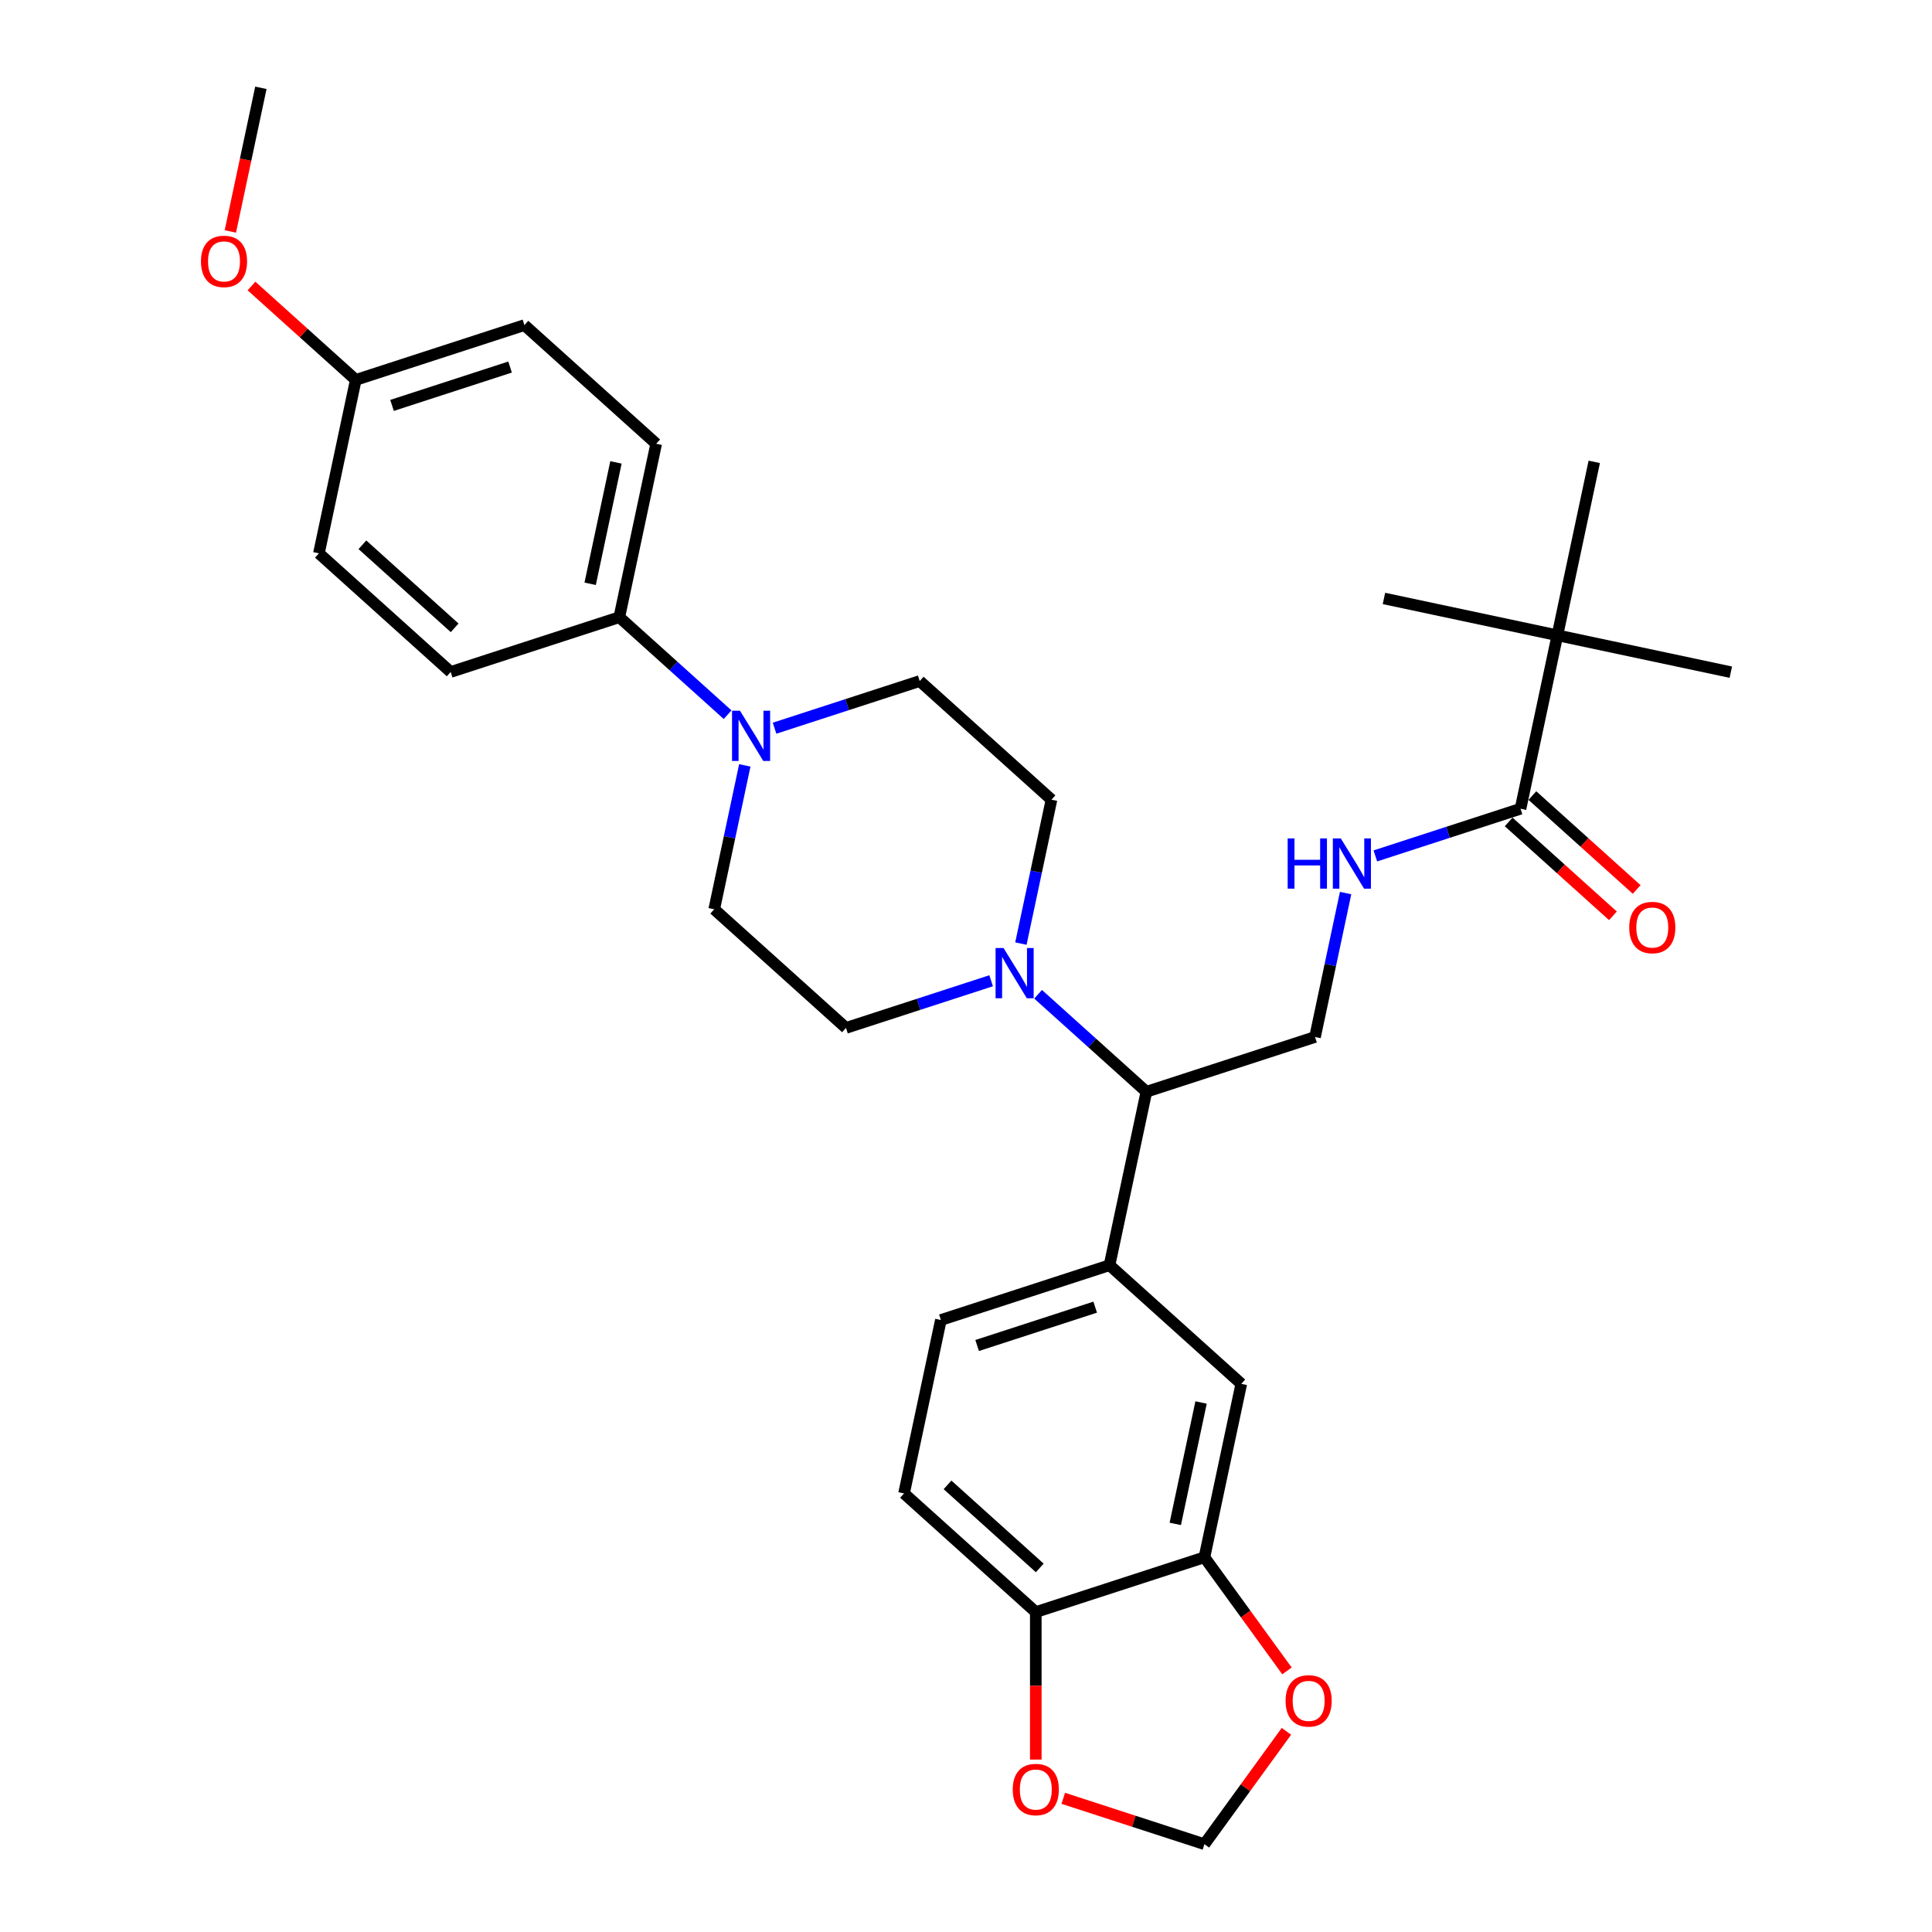 <?xml version='1.0' encoding='iso-8859-1'?>
<svg version='1.1' baseProfile='full'
              xmlns='http://www.w3.org/2000/svg'
                      xmlns:rdkit='http://www.rdkit.org/xml'
                      xmlns:xlink='http://www.w3.org/1999/xlink'
                  xml:space='preserve'
width='1000px' height='1000px' viewBox='0 0 1000 1000'>
<!-- END OF HEADER -->
<rect style='opacity:1.0;fill:#FFFFFF;stroke:none' width='1000' height='1000' x='0' y='0'> </rect>
<path class='bond-3' d='M 537.317,514.628 L 565.343,539.862' style='fill:none;fill-rule:evenodd;stroke:#0000FF;stroke-width:6px;stroke-linecap:butt;stroke-linejoin:miter;stroke-opacity:1' />
<path class='bond-3' d='M 565.343,539.862 L 593.369,565.097' style='fill:none;fill-rule:evenodd;stroke:#000000;stroke-width:6px;stroke-linecap:butt;stroke-linejoin:miter;stroke-opacity:1' />
<path class='bond-13' d='M 528.416,488.397 L 536.331,451.156' style='fill:none;fill-rule:evenodd;stroke:#0000FF;stroke-width:6px;stroke-linecap:butt;stroke-linejoin:miter;stroke-opacity:1' />
<path class='bond-13' d='M 536.331,451.156 L 544.247,413.916' style='fill:none;fill-rule:evenodd;stroke:#000000;stroke-width:6px;stroke-linecap:butt;stroke-linejoin:miter;stroke-opacity:1' />
<path class='bond-14' d='M 513.014,507.635 L 475.448,519.841' style='fill:none;fill-rule:evenodd;stroke:#0000FF;stroke-width:6px;stroke-linecap:butt;stroke-linejoin:miter;stroke-opacity:1' />
<path class='bond-14' d='M 475.448,519.841 L 437.881,532.047' style='fill:none;fill-rule:evenodd;stroke:#000000;stroke-width:6px;stroke-linecap:butt;stroke-linejoin:miter;stroke-opacity:1' />
<path class='bond-0' d='M 385.51,396.156 L 377.594,433.396' style='fill:none;fill-rule:evenodd;stroke:#0000FF;stroke-width:6px;stroke-linecap:butt;stroke-linejoin:miter;stroke-opacity:1' />
<path class='bond-0' d='M 377.594,433.396 L 369.678,470.637' style='fill:none;fill-rule:evenodd;stroke:#000000;stroke-width:6px;stroke-linecap:butt;stroke-linejoin:miter;stroke-opacity:1' />
<path class='bond-8' d='M 376.608,369.925 L 348.583,344.691' style='fill:none;fill-rule:evenodd;stroke:#0000FF;stroke-width:6px;stroke-linecap:butt;stroke-linejoin:miter;stroke-opacity:1' />
<path class='bond-8' d='M 348.583,344.691 L 320.557,319.456' style='fill:none;fill-rule:evenodd;stroke:#000000;stroke-width:6px;stroke-linecap:butt;stroke-linejoin:miter;stroke-opacity:1' />
<path class='bond-31' d='M 400.911,376.918 L 438.477,364.712' style='fill:none;fill-rule:evenodd;stroke:#0000FF;stroke-width:6px;stroke-linecap:butt;stroke-linejoin:miter;stroke-opacity:1' />
<path class='bond-31' d='M 438.477,364.712 L 476.044,352.506' style='fill:none;fill-rule:evenodd;stroke:#000000;stroke-width:6px;stroke-linecap:butt;stroke-linejoin:miter;stroke-opacity:1' />
<path class='bond-1' d='M 787.019,418.605 L 749.452,430.812' style='fill:none;fill-rule:evenodd;stroke:#000000;stroke-width:6px;stroke-linecap:butt;stroke-linejoin:miter;stroke-opacity:1' />
<path class='bond-1' d='M 749.452,430.812 L 711.885,443.018' style='fill:none;fill-rule:evenodd;stroke:#0000FF;stroke-width:6px;stroke-linecap:butt;stroke-linejoin:miter;stroke-opacity:1' />
<path class='bond-9' d='M 787.019,418.605 L 806.1,328.835' style='fill:none;fill-rule:evenodd;stroke:#000000;stroke-width:6px;stroke-linecap:butt;stroke-linejoin:miter;stroke-opacity:1' />
<path class='bond-19' d='M 780.878,425.426 L 807.866,449.727' style='fill:none;fill-rule:evenodd;stroke:#000000;stroke-width:6px;stroke-linecap:butt;stroke-linejoin:miter;stroke-opacity:1' />
<path class='bond-19' d='M 807.866,449.727 L 834.855,474.028' style='fill:none;fill-rule:evenodd;stroke:#FF0000;stroke-width:6px;stroke-linecap:butt;stroke-linejoin:miter;stroke-opacity:1' />
<path class='bond-19' d='M 793.16,411.785 L 820.148,436.086' style='fill:none;fill-rule:evenodd;stroke:#000000;stroke-width:6px;stroke-linecap:butt;stroke-linejoin:miter;stroke-opacity:1' />
<path class='bond-19' d='M 820.148,436.086 L 847.137,460.387' style='fill:none;fill-rule:evenodd;stroke:#FF0000;stroke-width:6px;stroke-linecap:butt;stroke-linejoin:miter;stroke-opacity:1' />
<path class='bond-2' d='M 574.287,654.868 L 593.369,565.097' style='fill:none;fill-rule:evenodd;stroke:#000000;stroke-width:6px;stroke-linecap:butt;stroke-linejoin:miter;stroke-opacity:1' />
<path class='bond-6' d='M 574.287,654.868 L 642.49,716.278' style='fill:none;fill-rule:evenodd;stroke:#000000;stroke-width:6px;stroke-linecap:butt;stroke-linejoin:miter;stroke-opacity:1' />
<path class='bond-18' d='M 574.287,654.868 L 487.003,683.228' style='fill:none;fill-rule:evenodd;stroke:#000000;stroke-width:6px;stroke-linecap:butt;stroke-linejoin:miter;stroke-opacity:1' />
<path class='bond-18' d='M 566.867,676.579 L 505.768,696.431' style='fill:none;fill-rule:evenodd;stroke:#000000;stroke-width:6px;stroke-linecap:butt;stroke-linejoin:miter;stroke-opacity:1' />
<path class='bond-7' d='M 593.369,565.097 L 680.653,536.737' style='fill:none;fill-rule:evenodd;stroke:#000000;stroke-width:6px;stroke-linecap:butt;stroke-linejoin:miter;stroke-opacity:1' />
<path class='bond-4' d='M 623.409,806.048 L 642.49,716.278' style='fill:none;fill-rule:evenodd;stroke:#000000;stroke-width:6px;stroke-linecap:butt;stroke-linejoin:miter;stroke-opacity:1' />
<path class='bond-4' d='M 608.317,788.767 L 621.674,725.927' style='fill:none;fill-rule:evenodd;stroke:#000000;stroke-width:6px;stroke-linecap:butt;stroke-linejoin:miter;stroke-opacity:1' />
<path class='bond-11' d='M 623.409,806.048 L 644.773,835.454' style='fill:none;fill-rule:evenodd;stroke:#000000;stroke-width:6px;stroke-linecap:butt;stroke-linejoin:miter;stroke-opacity:1' />
<path class='bond-11' d='M 644.773,835.454 L 666.138,864.86' style='fill:none;fill-rule:evenodd;stroke:#FF0000;stroke-width:6px;stroke-linecap:butt;stroke-linejoin:miter;stroke-opacity:1' />
<path class='bond-32' d='M 623.409,806.048 L 536.125,834.409' style='fill:none;fill-rule:evenodd;stroke:#000000;stroke-width:6px;stroke-linecap:butt;stroke-linejoin:miter;stroke-opacity:1' />
<path class='bond-5' d='M 696.484,462.256 L 688.569,499.496' style='fill:none;fill-rule:evenodd;stroke:#0000FF;stroke-width:6px;stroke-linecap:butt;stroke-linejoin:miter;stroke-opacity:1' />
<path class='bond-5' d='M 688.569,499.496 L 680.653,536.737' style='fill:none;fill-rule:evenodd;stroke:#000000;stroke-width:6px;stroke-linecap:butt;stroke-linejoin:miter;stroke-opacity:1' />
<path class='bond-21' d='M 320.557,319.456 L 339.638,229.685' style='fill:none;fill-rule:evenodd;stroke:#000000;stroke-width:6px;stroke-linecap:butt;stroke-linejoin:miter;stroke-opacity:1' />
<path class='bond-21' d='M 305.465,302.174 L 318.822,239.335' style='fill:none;fill-rule:evenodd;stroke:#000000;stroke-width:6px;stroke-linecap:butt;stroke-linejoin:miter;stroke-opacity:1' />
<path class='bond-22' d='M 320.557,319.456 L 233.272,347.816' style='fill:none;fill-rule:evenodd;stroke:#000000;stroke-width:6px;stroke-linecap:butt;stroke-linejoin:miter;stroke-opacity:1' />
<path class='bond-27' d='M 806.1,328.835 L 895.871,347.916' style='fill:none;fill-rule:evenodd;stroke:#000000;stroke-width:6px;stroke-linecap:butt;stroke-linejoin:miter;stroke-opacity:1' />
<path class='bond-28' d='M 806.1,328.835 L 716.329,309.754' style='fill:none;fill-rule:evenodd;stroke:#000000;stroke-width:6px;stroke-linecap:butt;stroke-linejoin:miter;stroke-opacity:1' />
<path class='bond-29' d='M 806.1,328.835 L 825.181,239.064' style='fill:none;fill-rule:evenodd;stroke:#000000;stroke-width:6px;stroke-linecap:butt;stroke-linejoin:miter;stroke-opacity:1' />
<path class='bond-10' d='M 536.125,834.409 L 467.922,772.999' style='fill:none;fill-rule:evenodd;stroke:#000000;stroke-width:6px;stroke-linecap:butt;stroke-linejoin:miter;stroke-opacity:1' />
<path class='bond-10' d='M 538.176,811.557 L 490.434,768.57' style='fill:none;fill-rule:evenodd;stroke:#000000;stroke-width:6px;stroke-linecap:butt;stroke-linejoin:miter;stroke-opacity:1' />
<path class='bond-12' d='M 536.125,834.409 L 536.125,872.579' style='fill:none;fill-rule:evenodd;stroke:#000000;stroke-width:6px;stroke-linecap:butt;stroke-linejoin:miter;stroke-opacity:1' />
<path class='bond-12' d='M 536.125,872.579 L 536.125,910.748' style='fill:none;fill-rule:evenodd;stroke:#FF0000;stroke-width:6px;stroke-linecap:butt;stroke-linejoin:miter;stroke-opacity:1' />
<path class='bond-17' d='M 665.845,896.138 L 644.627,925.341' style='fill:none;fill-rule:evenodd;stroke:#FF0000;stroke-width:6px;stroke-linecap:butt;stroke-linejoin:miter;stroke-opacity:1' />
<path class='bond-17' d='M 644.627,925.341 L 623.409,954.545' style='fill:none;fill-rule:evenodd;stroke:#000000;stroke-width:6px;stroke-linecap:butt;stroke-linejoin:miter;stroke-opacity:1' />
<path class='bond-34' d='M 550.35,930.807 L 586.879,942.676' style='fill:none;fill-rule:evenodd;stroke:#FF0000;stroke-width:6px;stroke-linecap:butt;stroke-linejoin:miter;stroke-opacity:1' />
<path class='bond-34' d='M 586.879,942.676 L 623.409,954.545' style='fill:none;fill-rule:evenodd;stroke:#000000;stroke-width:6px;stroke-linecap:butt;stroke-linejoin:miter;stroke-opacity:1' />
<path class='bond-16' d='M 544.247,413.916 L 476.044,352.506' style='fill:none;fill-rule:evenodd;stroke:#000000;stroke-width:6px;stroke-linecap:butt;stroke-linejoin:miter;stroke-opacity:1' />
<path class='bond-15' d='M 437.881,532.047 L 369.678,470.637' style='fill:none;fill-rule:evenodd;stroke:#000000;stroke-width:6px;stroke-linecap:butt;stroke-linejoin:miter;stroke-opacity:1' />
<path class='bond-20' d='M 487.003,683.228 L 467.922,772.999' style='fill:none;fill-rule:evenodd;stroke:#000000;stroke-width:6px;stroke-linecap:butt;stroke-linejoin:miter;stroke-opacity:1' />
<path class='bond-25' d='M 339.638,229.685 L 271.435,168.275' style='fill:none;fill-rule:evenodd;stroke:#000000;stroke-width:6px;stroke-linecap:butt;stroke-linejoin:miter;stroke-opacity:1' />
<path class='bond-24' d='M 233.272,347.816 L 165.069,286.406' style='fill:none;fill-rule:evenodd;stroke:#000000;stroke-width:6px;stroke-linecap:butt;stroke-linejoin:miter;stroke-opacity:1' />
<path class='bond-24' d='M 235.324,324.964 L 187.582,281.977' style='fill:none;fill-rule:evenodd;stroke:#000000;stroke-width:6px;stroke-linecap:butt;stroke-linejoin:miter;stroke-opacity:1' />
<path class='bond-23' d='M 184.151,196.635 L 165.069,286.406' style='fill:none;fill-rule:evenodd;stroke:#000000;stroke-width:6px;stroke-linecap:butt;stroke-linejoin:miter;stroke-opacity:1' />
<path class='bond-26' d='M 184.151,196.635 L 157.162,172.335' style='fill:none;fill-rule:evenodd;stroke:#000000;stroke-width:6px;stroke-linecap:butt;stroke-linejoin:miter;stroke-opacity:1' />
<path class='bond-26' d='M 157.162,172.335 L 130.173,148.034' style='fill:none;fill-rule:evenodd;stroke:#FF0000;stroke-width:6px;stroke-linecap:butt;stroke-linejoin:miter;stroke-opacity:1' />
<path class='bond-33' d='M 184.151,196.635 L 271.435,168.275' style='fill:none;fill-rule:evenodd;stroke:#000000;stroke-width:6px;stroke-linecap:butt;stroke-linejoin:miter;stroke-opacity:1' />
<path class='bond-33' d='M 202.915,209.838 L 264.014,189.986' style='fill:none;fill-rule:evenodd;stroke:#000000;stroke-width:6px;stroke-linecap:butt;stroke-linejoin:miter;stroke-opacity:1' />
<path class='bond-30' d='M 119.229,119.788 L 127.129,82.621' style='fill:none;fill-rule:evenodd;stroke:#FF0000;stroke-width:6px;stroke-linecap:butt;stroke-linejoin:miter;stroke-opacity:1' />
<path class='bond-30' d='M 127.129,82.621 L 135.029,45.455' style='fill:none;fill-rule:evenodd;stroke:#000000;stroke-width:6px;stroke-linecap:butt;stroke-linejoin:miter;stroke-opacity:1' />
<path  class='atom-0' d='M 519.42 490.691
L 527.937 504.458
Q 528.782 505.816, 530.14 508.275
Q 531.498 510.735, 531.572 510.882
L 531.572 490.691
L 535.022 490.691
L 535.022 516.682
L 531.461 516.682
L 522.321 501.631
Q 521.256 499.869, 520.118 497.85
Q 519.017 495.831, 518.686 495.207
L 518.686 516.682
L 515.309 516.682
L 515.309 490.691
L 519.42 490.691
' fill='#0000FF'/>
<path  class='atom-1' d='M 383.014 367.871
L 391.531 381.637
Q 392.376 382.995, 393.734 385.455
Q 395.092 387.915, 395.166 388.061
L 395.166 367.871
L 398.616 367.871
L 398.616 393.862
L 395.055 393.862
L 385.915 378.81
Q 384.85 377.048, 383.712 375.029
Q 382.611 373.01, 382.28 372.386
L 382.28 393.862
L 378.903 393.862
L 378.903 367.871
L 383.014 367.871
' fill='#0000FF'/>
<path  class='atom-6' d='M 666.493 433.97
L 670.017 433.97
L 670.017 445.02
L 683.306 445.02
L 683.306 433.97
L 686.831 433.97
L 686.831 459.961
L 683.306 459.961
L 683.306 447.957
L 670.017 447.957
L 670.017 459.961
L 666.493 459.961
L 666.493 433.97
' fill='#0000FF'/>
<path  class='atom-6' d='M 693.989 433.97
L 702.506 447.737
Q 703.35 449.095, 704.709 451.555
Q 706.067 454.014, 706.14 454.161
L 706.14 433.97
L 709.591 433.97
L 709.591 459.961
L 706.03 459.961
L 696.889 444.91
Q 695.825 443.148, 694.687 441.129
Q 693.585 439.11, 693.255 438.486
L 693.255 459.961
L 689.877 459.961
L 689.877 433.97
L 693.989 433.97
' fill='#0000FF'/>
<path  class='atom-12' d='M 665.423 880.37
Q 665.423 874.13, 668.506 870.642
Q 671.59 867.155, 677.354 867.155
Q 683.117 867.155, 686.201 870.642
Q 689.284 874.13, 689.284 880.37
Q 689.284 886.685, 686.164 890.282
Q 683.044 893.843, 677.354 893.843
Q 671.627 893.843, 668.506 890.282
Q 665.423 886.721, 665.423 880.37
M 677.354 890.906
Q 681.318 890.906, 683.447 888.263
Q 685.613 885.583, 685.613 880.37
Q 685.613 875.268, 683.447 872.698
Q 681.318 870.091, 677.354 870.091
Q 673.389 870.091, 671.223 872.661
Q 669.094 875.231, 669.094 880.37
Q 669.094 885.62, 671.223 888.263
Q 673.389 890.906, 677.354 890.906
' fill='#FF0000'/>
<path  class='atom-13' d='M 524.194 926.258
Q 524.194 920.018, 527.277 916.53
Q 530.361 913.043, 536.125 913.043
Q 541.888 913.043, 544.972 916.53
Q 548.055 920.018, 548.055 926.258
Q 548.055 932.573, 544.935 936.17
Q 541.815 939.731, 536.125 939.731
Q 530.398 939.731, 527.277 936.17
Q 524.194 932.609, 524.194 926.258
M 536.125 936.794
Q 540.089 936.794, 542.218 934.151
Q 544.384 931.471, 544.384 926.258
Q 544.384 921.156, 542.218 918.586
Q 540.089 915.98, 536.125 915.98
Q 532.16 915.98, 529.994 918.549
Q 527.865 921.119, 527.865 926.258
Q 527.865 931.508, 529.994 934.151
Q 532.16 936.794, 536.125 936.794
' fill='#FF0000'/>
<path  class='atom-20' d='M 843.291 480.089
Q 843.291 473.848, 846.374 470.361
Q 849.458 466.873, 855.222 466.873
Q 860.985 466.873, 864.069 470.361
Q 867.152 473.848, 867.152 480.089
Q 867.152 486.403, 864.032 490.001
Q 860.912 493.562, 855.222 493.562
Q 849.495 493.562, 846.374 490.001
Q 843.291 486.44, 843.291 480.089
M 855.222 490.625
Q 859.186 490.625, 861.315 487.982
Q 863.481 485.302, 863.481 480.089
Q 863.481 474.986, 861.315 472.417
Q 859.186 469.81, 855.222 469.81
Q 851.257 469.81, 849.091 472.38
Q 846.962 474.95, 846.962 480.089
Q 846.962 485.339, 849.091 487.982
Q 851.257 490.625, 855.222 490.625
' fill='#FF0000'/>
<path  class='atom-27' d='M 104.017 135.299
Q 104.017 129.058, 107.1 125.57
Q 110.184 122.083, 115.948 122.083
Q 121.711 122.083, 124.795 125.57
Q 127.879 129.058, 127.879 135.299
Q 127.879 141.613, 124.758 145.21
Q 121.638 148.771, 115.948 148.771
Q 110.221 148.771, 107.1 145.21
Q 104.017 141.65, 104.017 135.299
M 115.948 145.835
Q 119.912 145.835, 122.042 143.191
Q 124.207 140.512, 124.207 135.299
Q 124.207 130.196, 122.042 127.626
Q 119.912 125.02, 115.948 125.02
Q 111.983 125.02, 109.817 127.589
Q 107.688 130.159, 107.688 135.299
Q 107.688 140.548, 109.817 143.191
Q 111.983 145.835, 115.948 145.835
' fill='#FF0000'/>
</svg>
